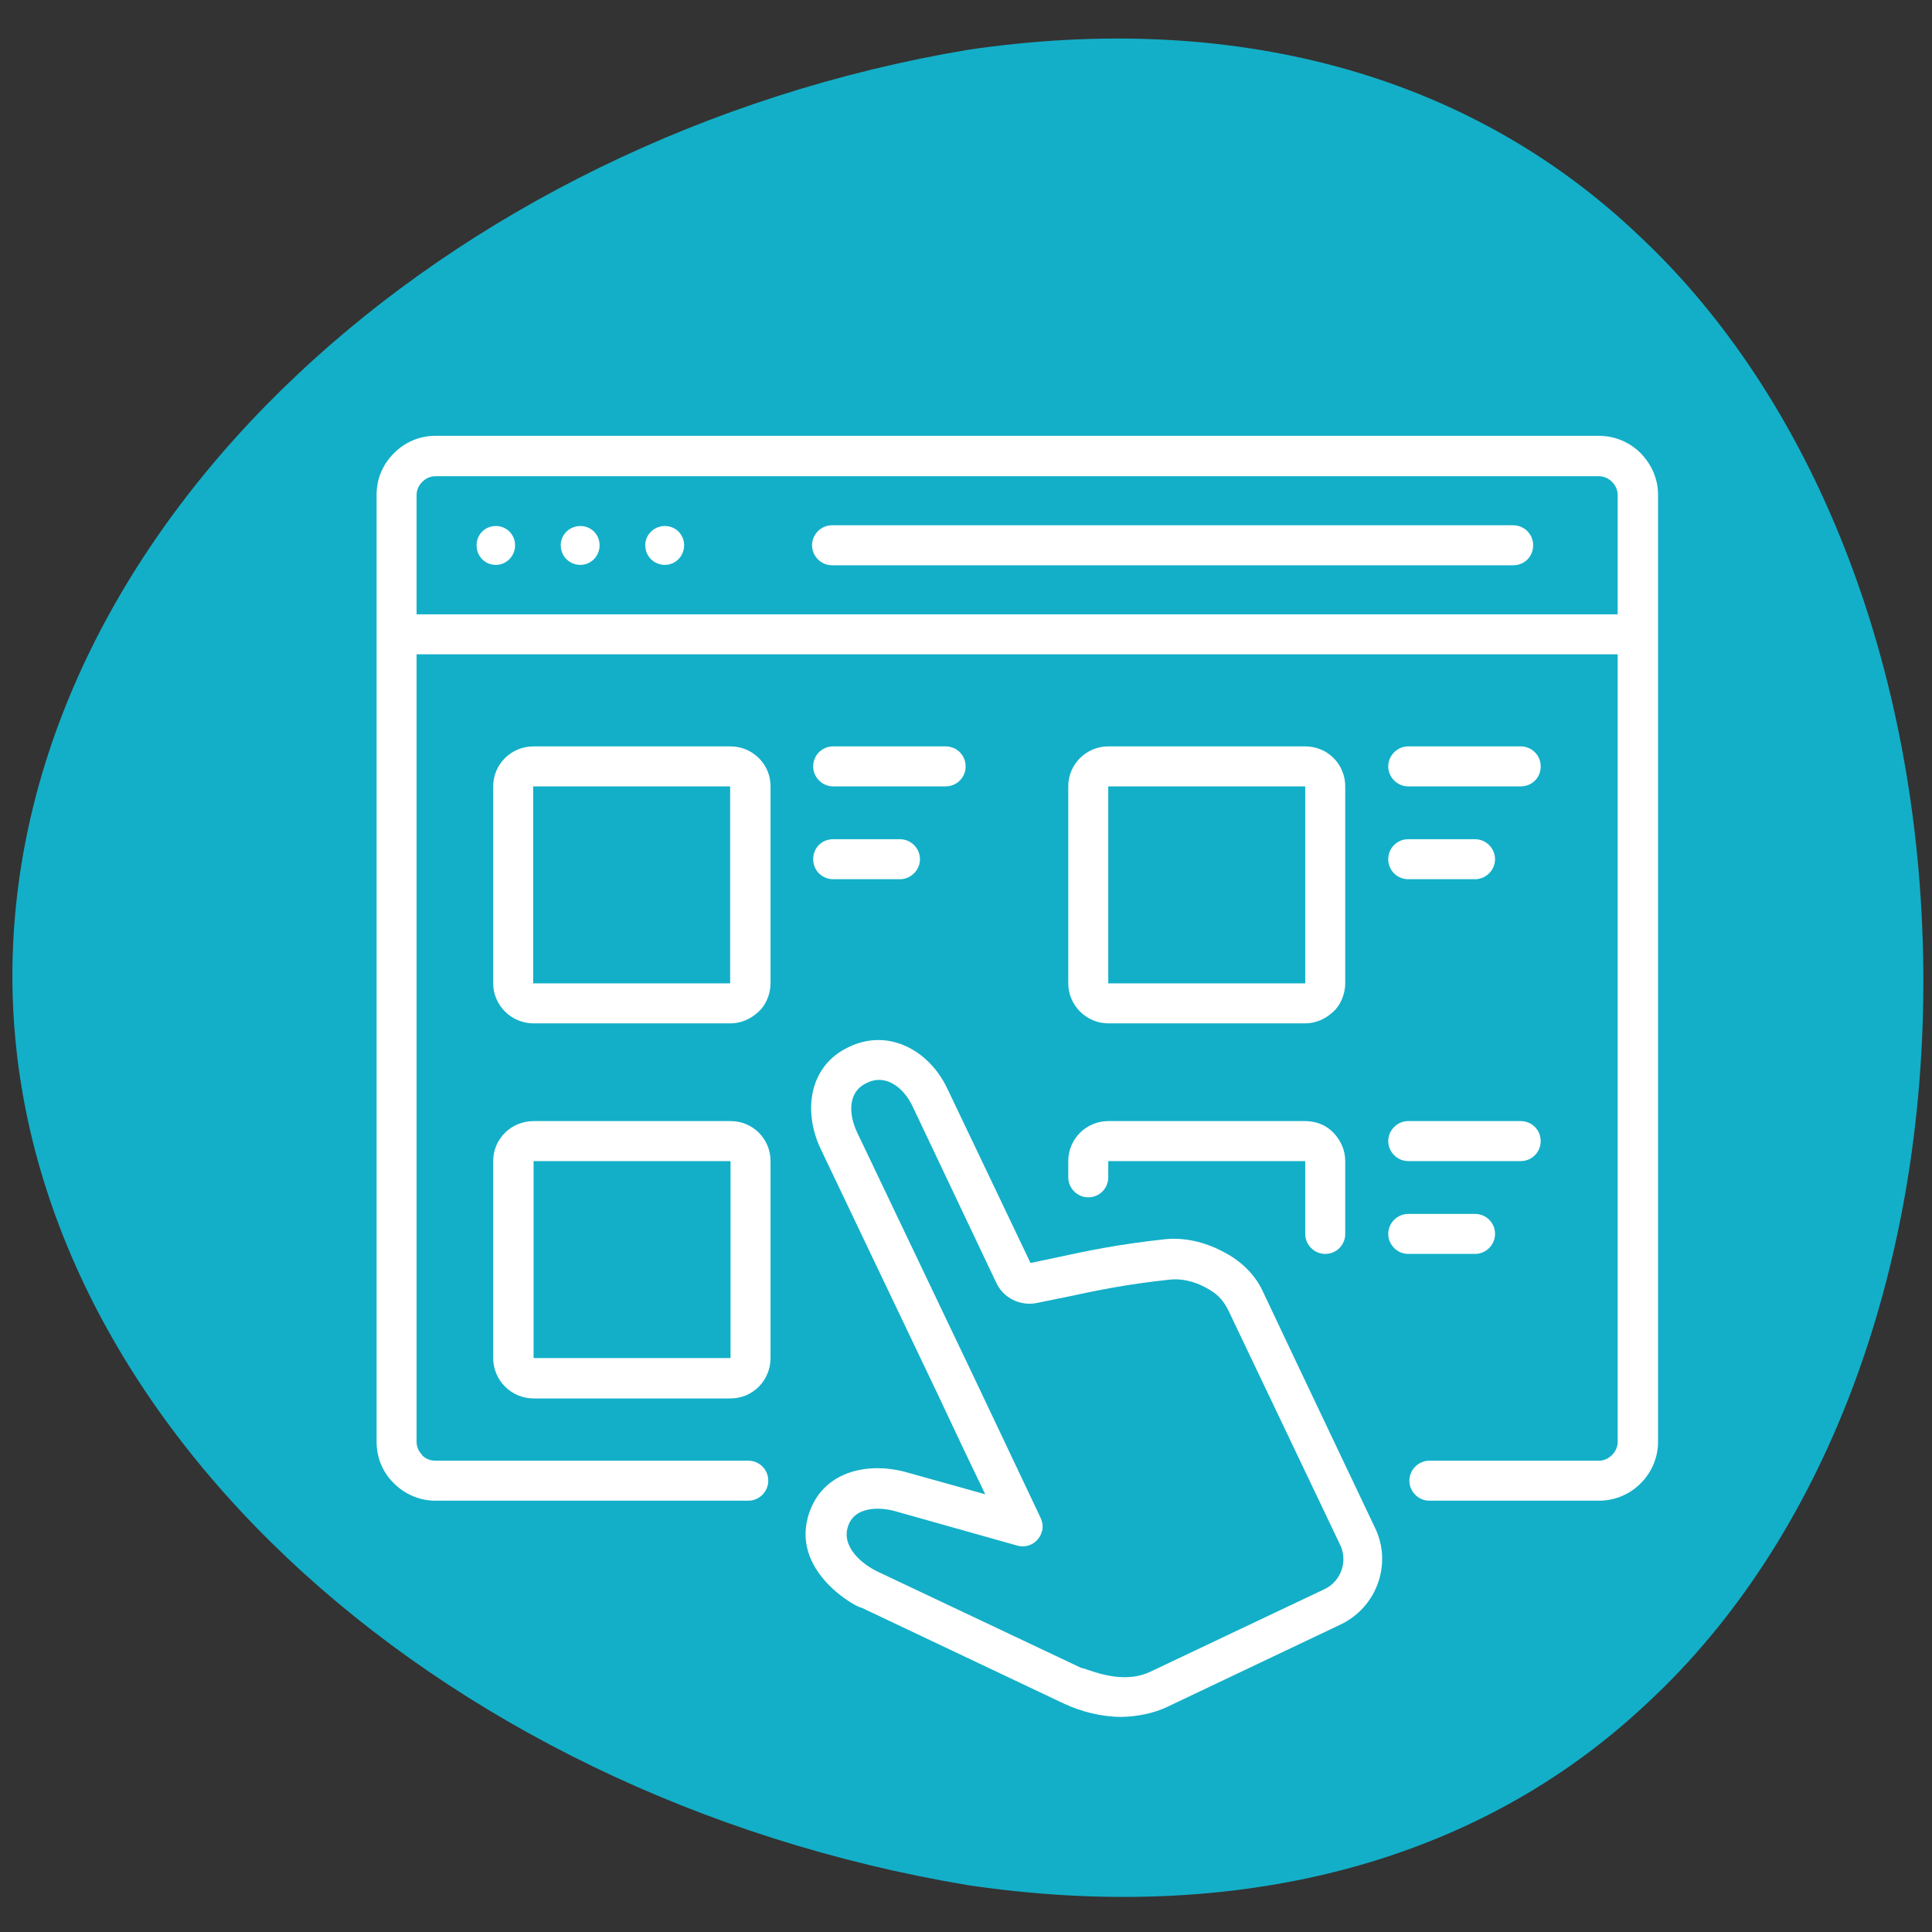 <svg xmlns="http://www.w3.org/2000/svg" xmlns:xlink="http://www.w3.org/1999/xlink" id="Products" x="0px" y="0px" viewBox="0 0 512 512" style="enable-background:new 0 0 512 512;" xml:space="preserve"><rect x="0" y="0" width="512" height="512" fill="#333333" stroke="none"/><style type="text/css">	.st0{fill:#13AFC8;}	.st1{fill:#FFFFFF;}	.st2{fill-rule:evenodd;clip-rule:evenodd;fill:#FFFFFF;}</style><path class="st0" d="M509.7,256.9c0.7,81-27,151.5-72.8,194.1c-45.8,43.4-109.7,59-180.3,48.6C114.9,476,1.7,373.3,3.3,256.1 C5,138.9,118.2,36.4,256.5,13.2c69.3-10.2,132,5.6,177.8,49.2C480.1,105.2,508.9,175.9,509.7,256.9z"></path><g>	<path class="st1" d="M198.3,387.1c2.9,0,5.3,2.3,5.3,5.3c0,2.9-2.4,5.3-5.3,5.3h-82.9c-4.2,0-8.1-1.7-11-4.6  c-2.9-2.8-4.6-6.7-4.6-11v-251c0-4.3,1.7-8.1,4.6-11c2.9-2.9,6.7-4.6,11-4.6h308.3c4.3,0,8.2,1.7,11.1,4.6c2.8,2.9,4.6,6.7,4.6,11  v251c0,4.3-1.8,8.2-4.6,11c-2.9,2.9-6.8,4.6-11.1,4.6h-44.9c-2.9,0-5.3-2.4-5.3-5.3c0-2.9,2.4-5.3,5.3-5.3h44.9  c1.4,0,2.6-0.6,3.5-1.5c0.9-0.9,1.5-2.1,1.5-3.5V173.4H110.4v208.7c0,1.4,0.6,2.6,1.5,3.5v0.1c0.9,0.9,2.1,1.4,3.5,1.4H198.3z   M401,139.2c2.9,0,5.3,2.3,5.3,5.3s-2.3,5.3-5.3,5.3H220.5c-2.9,0-5.3-2.4-5.3-5.3s2.4-5.3,5.3-5.3H401z M428.7,162.8v-31.6  c0-1.4-0.6-2.6-1.5-3.5c-0.9-0.9-2.1-1.5-3.5-1.5H115.4c-1.4,0-2.6,0.6-3.5,1.5c-0.9,0.9-1.5,2.1-1.5,3.5v31.6H428.7z"></path>	<path class="st2" d="M131.4,139.4c2.9,0,5.1,2.3,5.1,5.1c0,2.9-2.3,5.2-5.1,5.2c-2.9,0-5.1-2.3-5.1-5.2  C126.3,141.7,128.5,139.4,131.4,139.4z M176.2,139.4c2.9,0,5.1,2.3,5.1,5.1c0,2.9-2.3,5.2-5.1,5.2c-2.9,0-5.2-2.3-5.2-5.2  C171,141.7,173.3,139.4,176.2,139.4z M153.8,139.4c2.9,0,5.1,2.3,5.1,5.1c0,2.9-2.3,5.2-5.1,5.2c-2.9,0-5.2-2.3-5.2-5.2  C148.6,141.7,150.9,139.4,153.8,139.4z"></path>	<path class="st1" d="M141.4,197.8h52.2c2.9,0,5.6,1.2,7.5,3.1c2,2,3.1,4.6,3.1,7.5v52.2c0,2.9-1.3,6-3.5,7.8  c-1.9,1.7-4.4,2.8-7.1,2.8h-52.2c-5.9,0-10.7-4.8-10.7-10.6v-52.2C130.7,202.5,135.5,197.8,141.4,197.8z M193.5,208.4h-52.2v52.2  h52.2V208.4z"></path>	<path class="st1" d="M220.8,208.4c-2.9,0-5.3-2.4-5.3-5.3s2.3-5.3,5.3-5.3h29.8c2.9,0,5.3,2.3,5.3,5.3s-2.4,5.3-5.3,5.3H220.8z   M220.8,233c-2.9,0-5.3-2.3-5.3-5.3s2.3-5.3,5.3-5.3h17.7c2.9,0,5.3,2.4,5.3,5.3s-2.4,5.3-5.3,5.3H220.8z"></path>	<path class="st1" d="M293.7,197.8h52.2c5.9,0,10.6,4.7,10.6,10.6v52.2c0,2.9-1.3,6-3.5,7.8c-1.9,1.7-4.4,2.8-7.1,2.8h-52.2  c-5.8,0-10.6-4.8-10.6-10.6v-52.2C283.1,202.5,287.9,197.8,293.7,197.8L293.7,197.8z M345.9,208.4h-52.2v52.2h52.2V208.4z"></path>	<path class="st1" d="M373.2,208.4c-2.9,0-5.3-2.4-5.3-5.3s2.4-5.3,5.3-5.3H403c2.9,0,5.3,2.3,5.3,5.3s-2.3,5.3-5.3,5.3H373.2z   M373.2,233c-2.9,0-5.3-2.3-5.3-5.3s2.4-5.3,5.3-5.3h17.7c2.9,0,5.3,2.4,5.3,5.3s-2.4,5.3-5.3,5.3H373.2z"></path>	<path class="st1" d="M141.4,297.1h52.2c5.9,0,10.6,4.7,10.6,10.6v52.2c0,5.9-4.7,10.7-10.6,10.7h-52.2c-5.9,0-10.7-4.8-10.7-10.7  v-52.2C130.7,301.8,135.5,297.1,141.4,297.1z M141.4,307.7v52.2h52.2c0,0,0,0.1,0,0v-52.2H141.4z"></path>	<path class="st1" d="M373.2,307.7c-2.9,0-5.3-2.4-5.3-5.3c0-2.9,2.4-5.3,5.3-5.3H403c2.9,0,5.3,2.3,5.3,5.3c0,2.9-2.3,5.3-5.3,5.3  H373.2z M373.2,332.3c-2.9,0-5.3-2.4-5.3-5.3c0-2.9,2.4-5.3,5.3-5.3h17.7c2.9,0,5.3,2.3,5.3,5.3c0,2.9-2.4,5.3-5.3,5.3H373.2z"></path>	<path class="st1" d="M217.5,304.5c-4.8-10.1-3.1-22.2,7.6-27.1c10.5-5,21.3,1.1,26,11.2l22,46.1c1.4-0.3,3.8-0.8,6.2-1.3  c9.2-2,16.8-3.6,29.5-5c5-0.5,10.4,0.7,15.1,3.2c4.7,2.3,8.6,6,10.7,10.5c9.9,21,19.9,41.9,29.8,62.8c4.6,9.5,0.5,21-9.1,25.6  l-46.1,21.9c-3.4,1.6-7.7,2.5-11.9,2.6c-5.4,0-10.8-1.4-15.3-3.5l-53.8-25.5c-0.2,0.5-19.5-9.4-13.6-25.5  c4-10.9,15.9-13.2,26.1-10.2l20.4,5.7l-5.9-12.3l-6.5-13.8L217.5,304.5z M227.1,300l31.3,65.6l6.5,13.7l10.8,22.8  c0.6,1.2,0.8,2.6,0.4,3.8c-0.8,2.9-3.8,4.5-6.5,3.7l-31.6-8.9c-4.4-1.4-11.3-1.7-13.2,3.6c-2,5.5,3.5,10.2,8,12.3l53.7,25.4  c0.2,0,1.8,0.5,1.7,0.5c3.5,1.2,10.5,3.5,16.7,0.5l46.2-21.9c4.3-2.1,6.1-7.3,4.1-11.6l-29.8-62.5c-1.5-2.9-3.2-4.4-6.1-5.9  c-3-1.6-6.3-2.3-9.2-2c-12.1,1.3-19.5,2.9-28.4,4.8c-1.7,0.3-3.4,0.7-6.9,1.4c-4.4,0.9-8.9-1.3-10.8-5.4l-22.2-46.8  c-2.2-4.6-6.8-8.6-11.9-6.2C224.4,289.3,225,295.5,227.1,300L227.1,300z"></path>	<path class="st1" d="M293.7,312c0,2.9-2.3,5.3-5.3,5.3c-2.9,0-5.3-2.4-5.3-5.3v-4.3c0-5.9,4.8-10.6,10.6-10.6h52.2  c2.9,0,5.6,1.1,7.5,3.1c1.9,2,3.1,4.6,3.1,7.5V327c0,2.9-2.3,5.3-5.3,5.3c-2.9,0-5.3-2.4-5.3-5.3v-19.3h-52.2V312z"></path></g></svg>